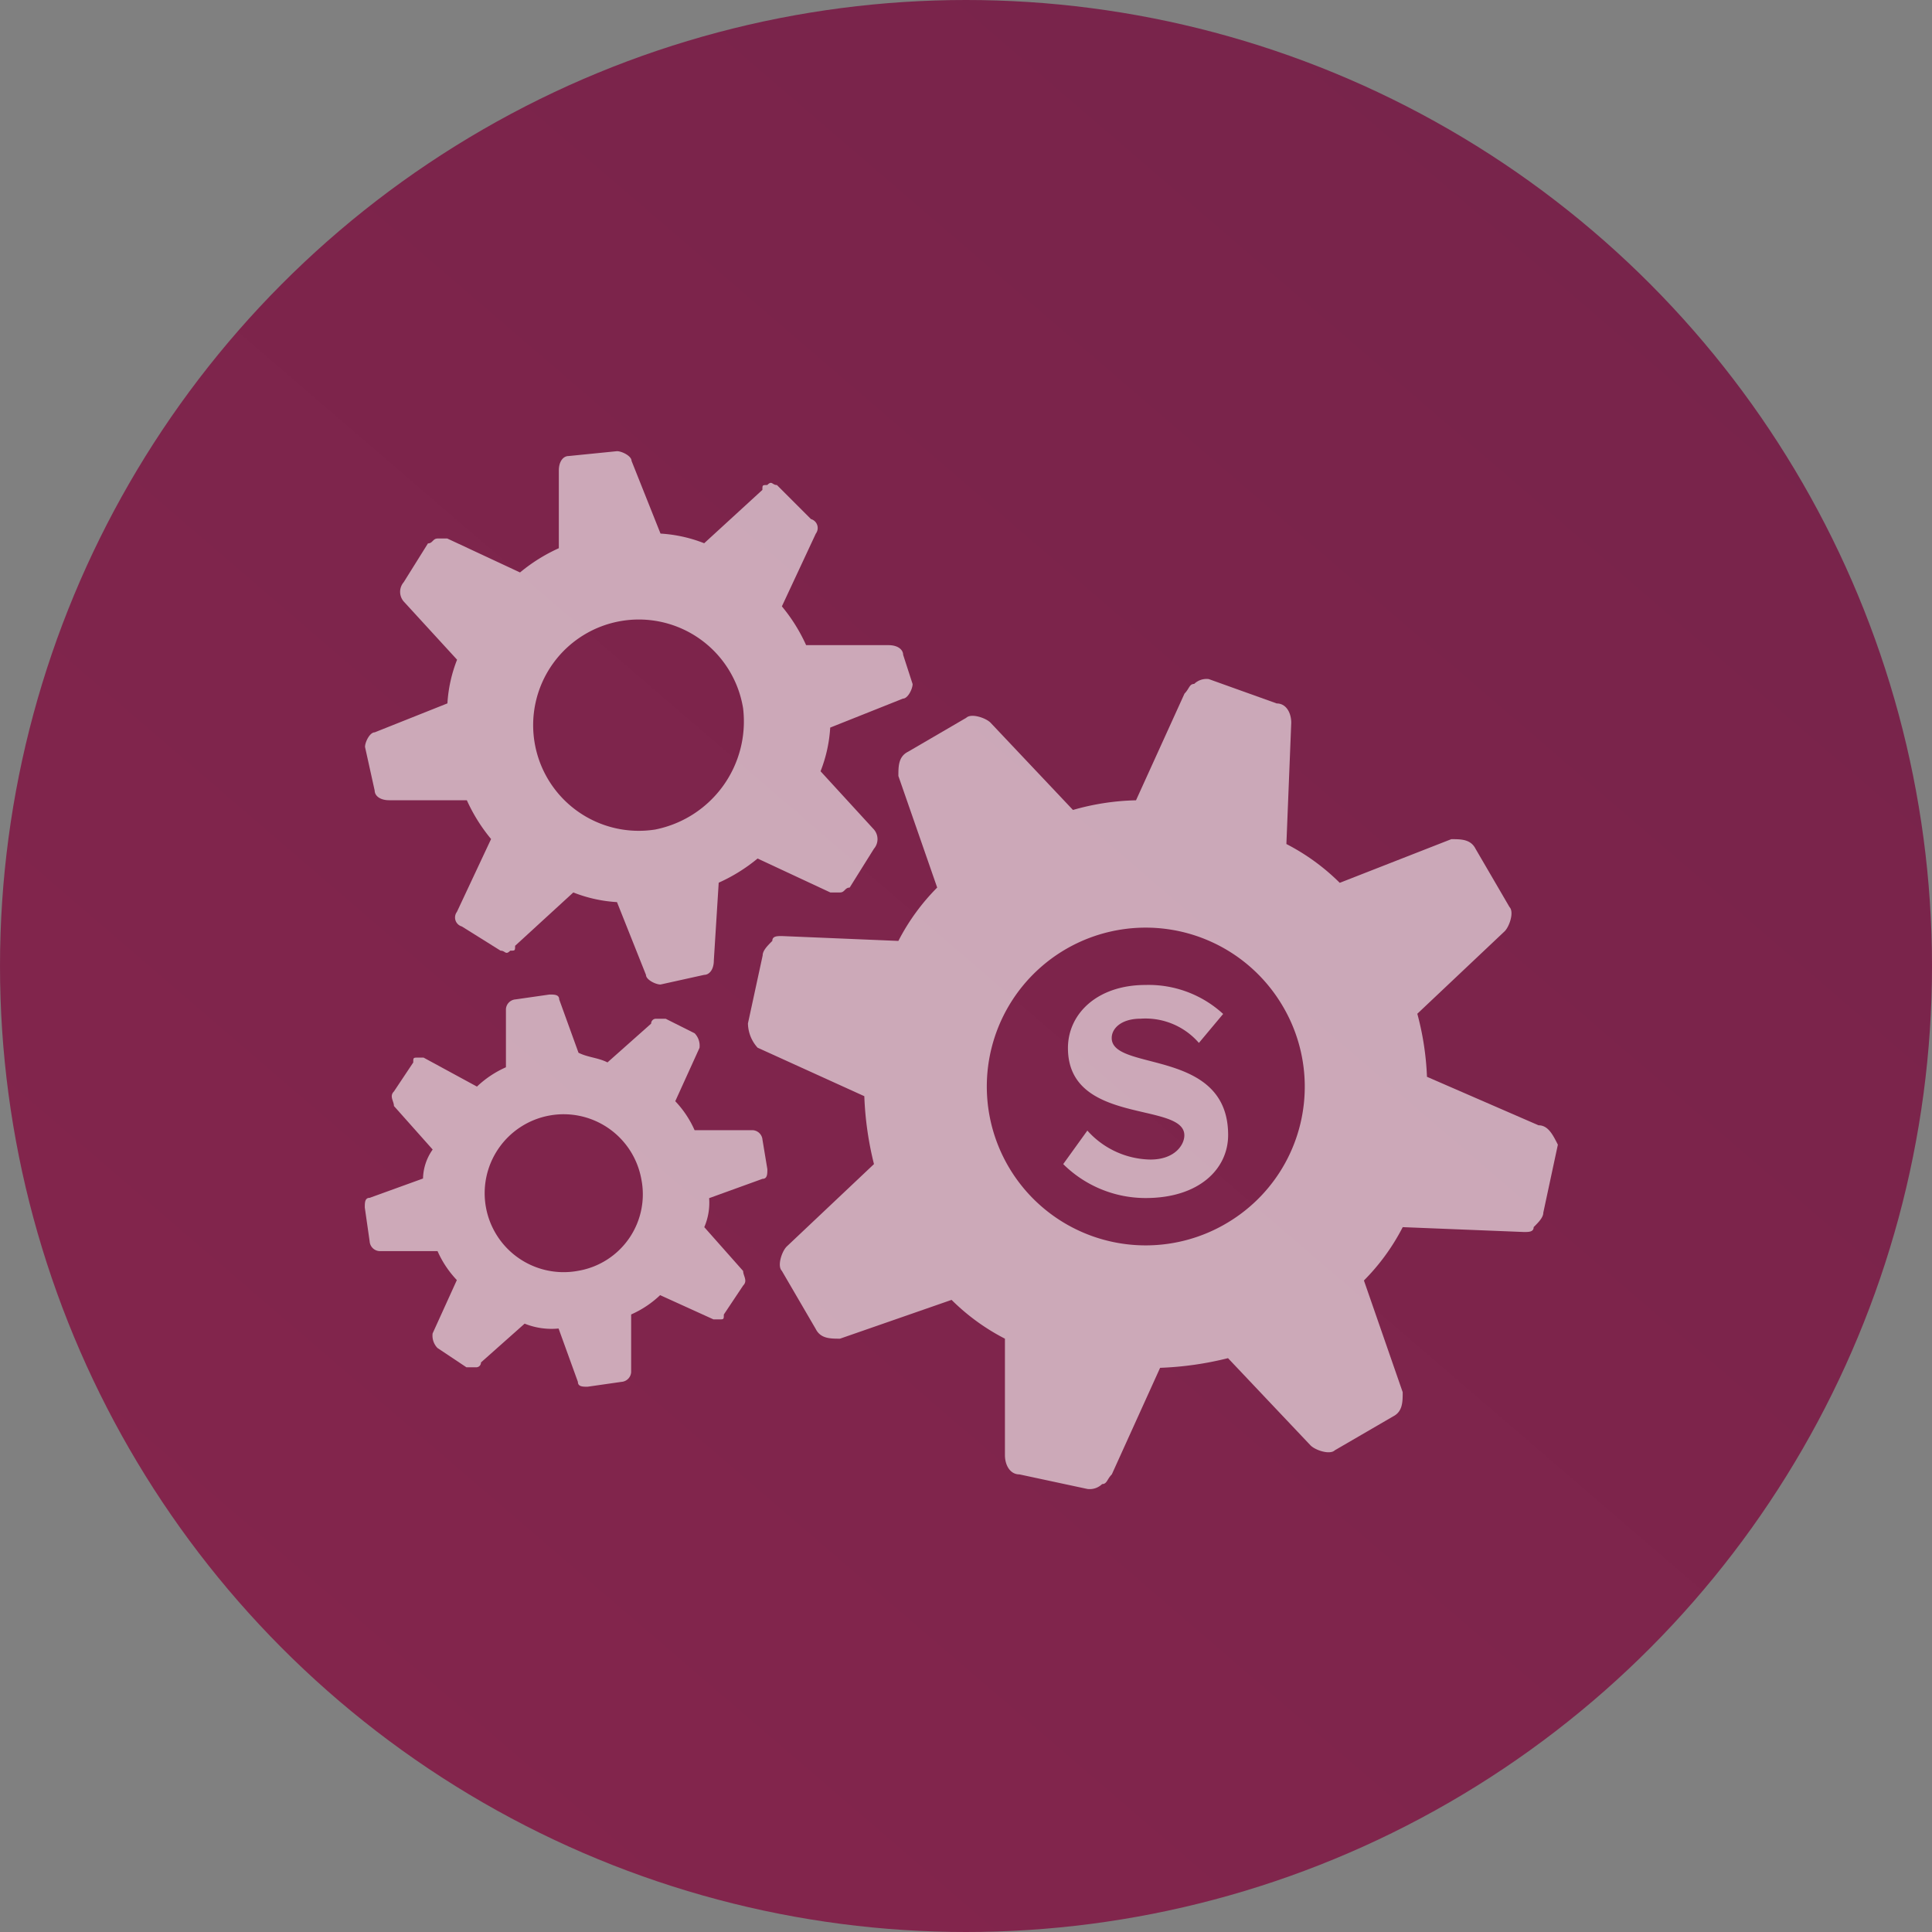 <svg xmlns="http://www.w3.org/2000/svg" xmlns:xlink="http://www.w3.org/1999/xlink" width="60" height="60" viewBox="0 0 60 60">
  <rect x="0" y="0" width="60" height="60" fill="#808080" stroke="none"/>
  <defs>
    <linearGradient id="linear-gradient" x1="0.864" y1="0.14" x2="0.203" y2="0.909" gradientUnits="objectBoundingBox">
      <stop offset="0" stop-color="#78244b"/>
      <stop offset="1" stop-color="#83254c"/>
    </linearGradient>
  </defs>
  <g id="Sales_Certification_Badge" transform="translate(-0.421)">
    <circle id="Ellipse_6" data-name="Ellipse 6" cx="30" cy="30" r="30" transform="translate(0.421)" fill="url(#linear-gradient)"/>
    <g id="Group_5" data-name="Group 5" transform="translate(11.749 14.009)" opacity="0.602">
      <path id="Path_9" data-name="Path 9" d="M24.52,15.627c0-.151-.151-.3-.452-.3H21.507a5.284,5.284,0,0,0-.753-1.205l1.054-2.259a.289.289,0,0,0-.151-.452L20.6,10.354c-.151,0-.151-.151-.3,0-.151,0-.151,0-.151.151l-1.808,1.657a4.4,4.4,0,0,0-1.356-.3l-.9-2.259c0-.151-.3-.3-.452-.3l-1.506.151c-.151,0-.3.151-.3.452v2.41a5.284,5.284,0,0,0-1.205.753l-2.259-1.054h-.3c-.151,0-.151.151-.3.151l-.753,1.205a.458.458,0,0,0,0,.6l1.657,1.808a4.4,4.4,0,0,0-.3,1.356l-2.259.9c-.151,0-.3.3-.3.452l.3,1.356c0,.151.151.3.452.3h2.41a5.284,5.284,0,0,0,.753,1.205L10.662,23.61a.289.289,0,0,0,.151.452l1.205.753c.151,0,.151.151.3,0,.151,0,.151,0,.151-.151l1.808-1.657a4.4,4.4,0,0,0,1.356.3l.9,2.259c0,.151.3.3.452.3l1.356-.3c.151,0,.3-.151.3-.452l.151-2.41A5.284,5.284,0,0,0,20,21.953l2.259,1.054h.3c.151,0,.151-.151.3-.151l.753-1.205a.458.458,0,0,0,0-.6l-1.657-1.808a4.4,4.4,0,0,0,.3-1.356l2.259-.9c.151,0,.3-.3.3-.452Zm-7.682,5.423a3.281,3.281,0,1,1,2.711-3.766A3.421,3.421,0,0,1,16.838,21.049Z" transform="translate(-7.8 -9.3)" fill="#fff"/>
      <path id="Path_10" data-name="Path 10" d="M20.152,25.019a.324.324,0,0,0-.3-.3H18.043a3.151,3.151,0,0,0-.6-.9l.753-1.657a.553.553,0,0,0-.151-.452l-.9-.452h-.3a.148.148,0,0,0-.151.151l-1.356,1.205c-.3-.151-.6-.151-.9-.3l-.6-1.657c0-.151-.151-.151-.3-.151l-1.054.151a.324.324,0,0,0-.3.3v1.808a3.151,3.151,0,0,0-.9.6l-1.657-.9H9.457c-.151,0-.151,0-.151.151l-.6.9c-.151.151,0,.3,0,.452L9.909,25.32a1.615,1.615,0,0,0-.3.9l-1.657.6c-.151,0-.151.151-.151.3l.151,1.054a.324.324,0,0,0,.3.3h1.808a3.151,3.151,0,0,0,.6.9l-.753,1.657a.553.553,0,0,0,.151.452l.9.6h.3a.148.148,0,0,0,.151-.151l1.356-1.205a2.234,2.234,0,0,0,1.054.151l.6,1.657c0,.151.151.151.3.151l1.054-.151a.324.324,0,0,0,.3-.3V30.442a3.151,3.151,0,0,0,.9-.6l1.657.753H18.8c.151,0,.151,0,.151-.151l.6-.9c.151-.151,0-.3,0-.452L18.344,27.73a1.911,1.911,0,0,0,.151-.9l1.657-.6c.151,0,.151-.151.151-.3Zm-5.724,4.067a2.452,2.452,0,1,1,1.958-2.862A2.41,2.41,0,0,1,14.428,29.086Z" transform="translate(-7.8 -3.629)" fill="#fff"/>
      <g id="Group_4" data-name="Group 4" transform="translate(11.9 7.08)">
        <path id="Path_11" data-name="Path 11" d="M40.253,27.858l-3.465-1.506a8.816,8.816,0,0,0-.3-1.958L39.2,21.833c.151-.151.3-.6.151-.753l-1.054-1.808c-.151-.3-.452-.3-.753-.3l-3.465,1.356a6.688,6.688,0,0,0-1.657-1.205l.151-3.766c0-.3-.151-.6-.452-.6L30.01,14a.553.553,0,0,0-.452.151c-.151,0-.151.151-.3.3l-1.506,3.314a7.632,7.632,0,0,0-1.958.3l-2.561-2.711c-.151-.151-.6-.3-.753-.151l-1.808,1.054c-.3.151-.3.452-.3.753l1.205,3.465a6.688,6.688,0,0,0-1.205,1.657l-3.615-.151c-.151,0-.3,0-.3.151-.151.151-.3.3-.3.452L15.7,24.695a1.151,1.151,0,0,0,.3.753l3.314,1.506a10.171,10.171,0,0,0,.3,2.109l-2.711,2.561c-.151.151-.3.6-.151.753l1.054,1.808c.151.3.452.3.753.3l3.465-1.205a6.688,6.688,0,0,0,1.657,1.205V38.1c0,.3.151.6.452.6l2.109.452A.553.553,0,0,0,26.7,39c.151,0,.151-.151.3-.3L28.5,35.39a10.171,10.171,0,0,0,2.109-.3L33.173,37.8c.151.151.6.3.753.151L35.734,36.9c.3-.151.3-.452.3-.753L34.83,32.678a6.688,6.688,0,0,0,1.205-1.657l3.766.151c.151,0,.3,0,.3-.151.151-.151.3-.3.3-.452l.452-2.109C40.7,28.159,40.554,27.858,40.253,27.858Zm-9.64,3.013a4.934,4.934,0,1,1,1.657-6.778A4.917,4.917,0,0,1,30.613,30.871Z" transform="translate(-15.7 -14)" fill="#fff"/>
        <path id="Path_12" data-name="Path 12" d="M23.706,21.957c0-.3.3-.6.9-.6a2.194,2.194,0,0,1,1.808.753l.753-.9a3.421,3.421,0,0,0-2.41-.9c-1.506,0-2.41.9-2.41,1.958,0,2.41,3.615,1.657,3.615,2.711,0,.3-.3.753-1.054.753a2.684,2.684,0,0,1-1.958-.9L22.2,25.873a3.634,3.634,0,0,0,2.561,1.054c1.657,0,2.561-.9,2.561-1.958C27.321,22.258,23.706,23.011,23.706,21.957Z" transform="translate(-12.409 -10.81)" fill="#fff"/>
      </g>
    </g>
  </g>
</svg>
